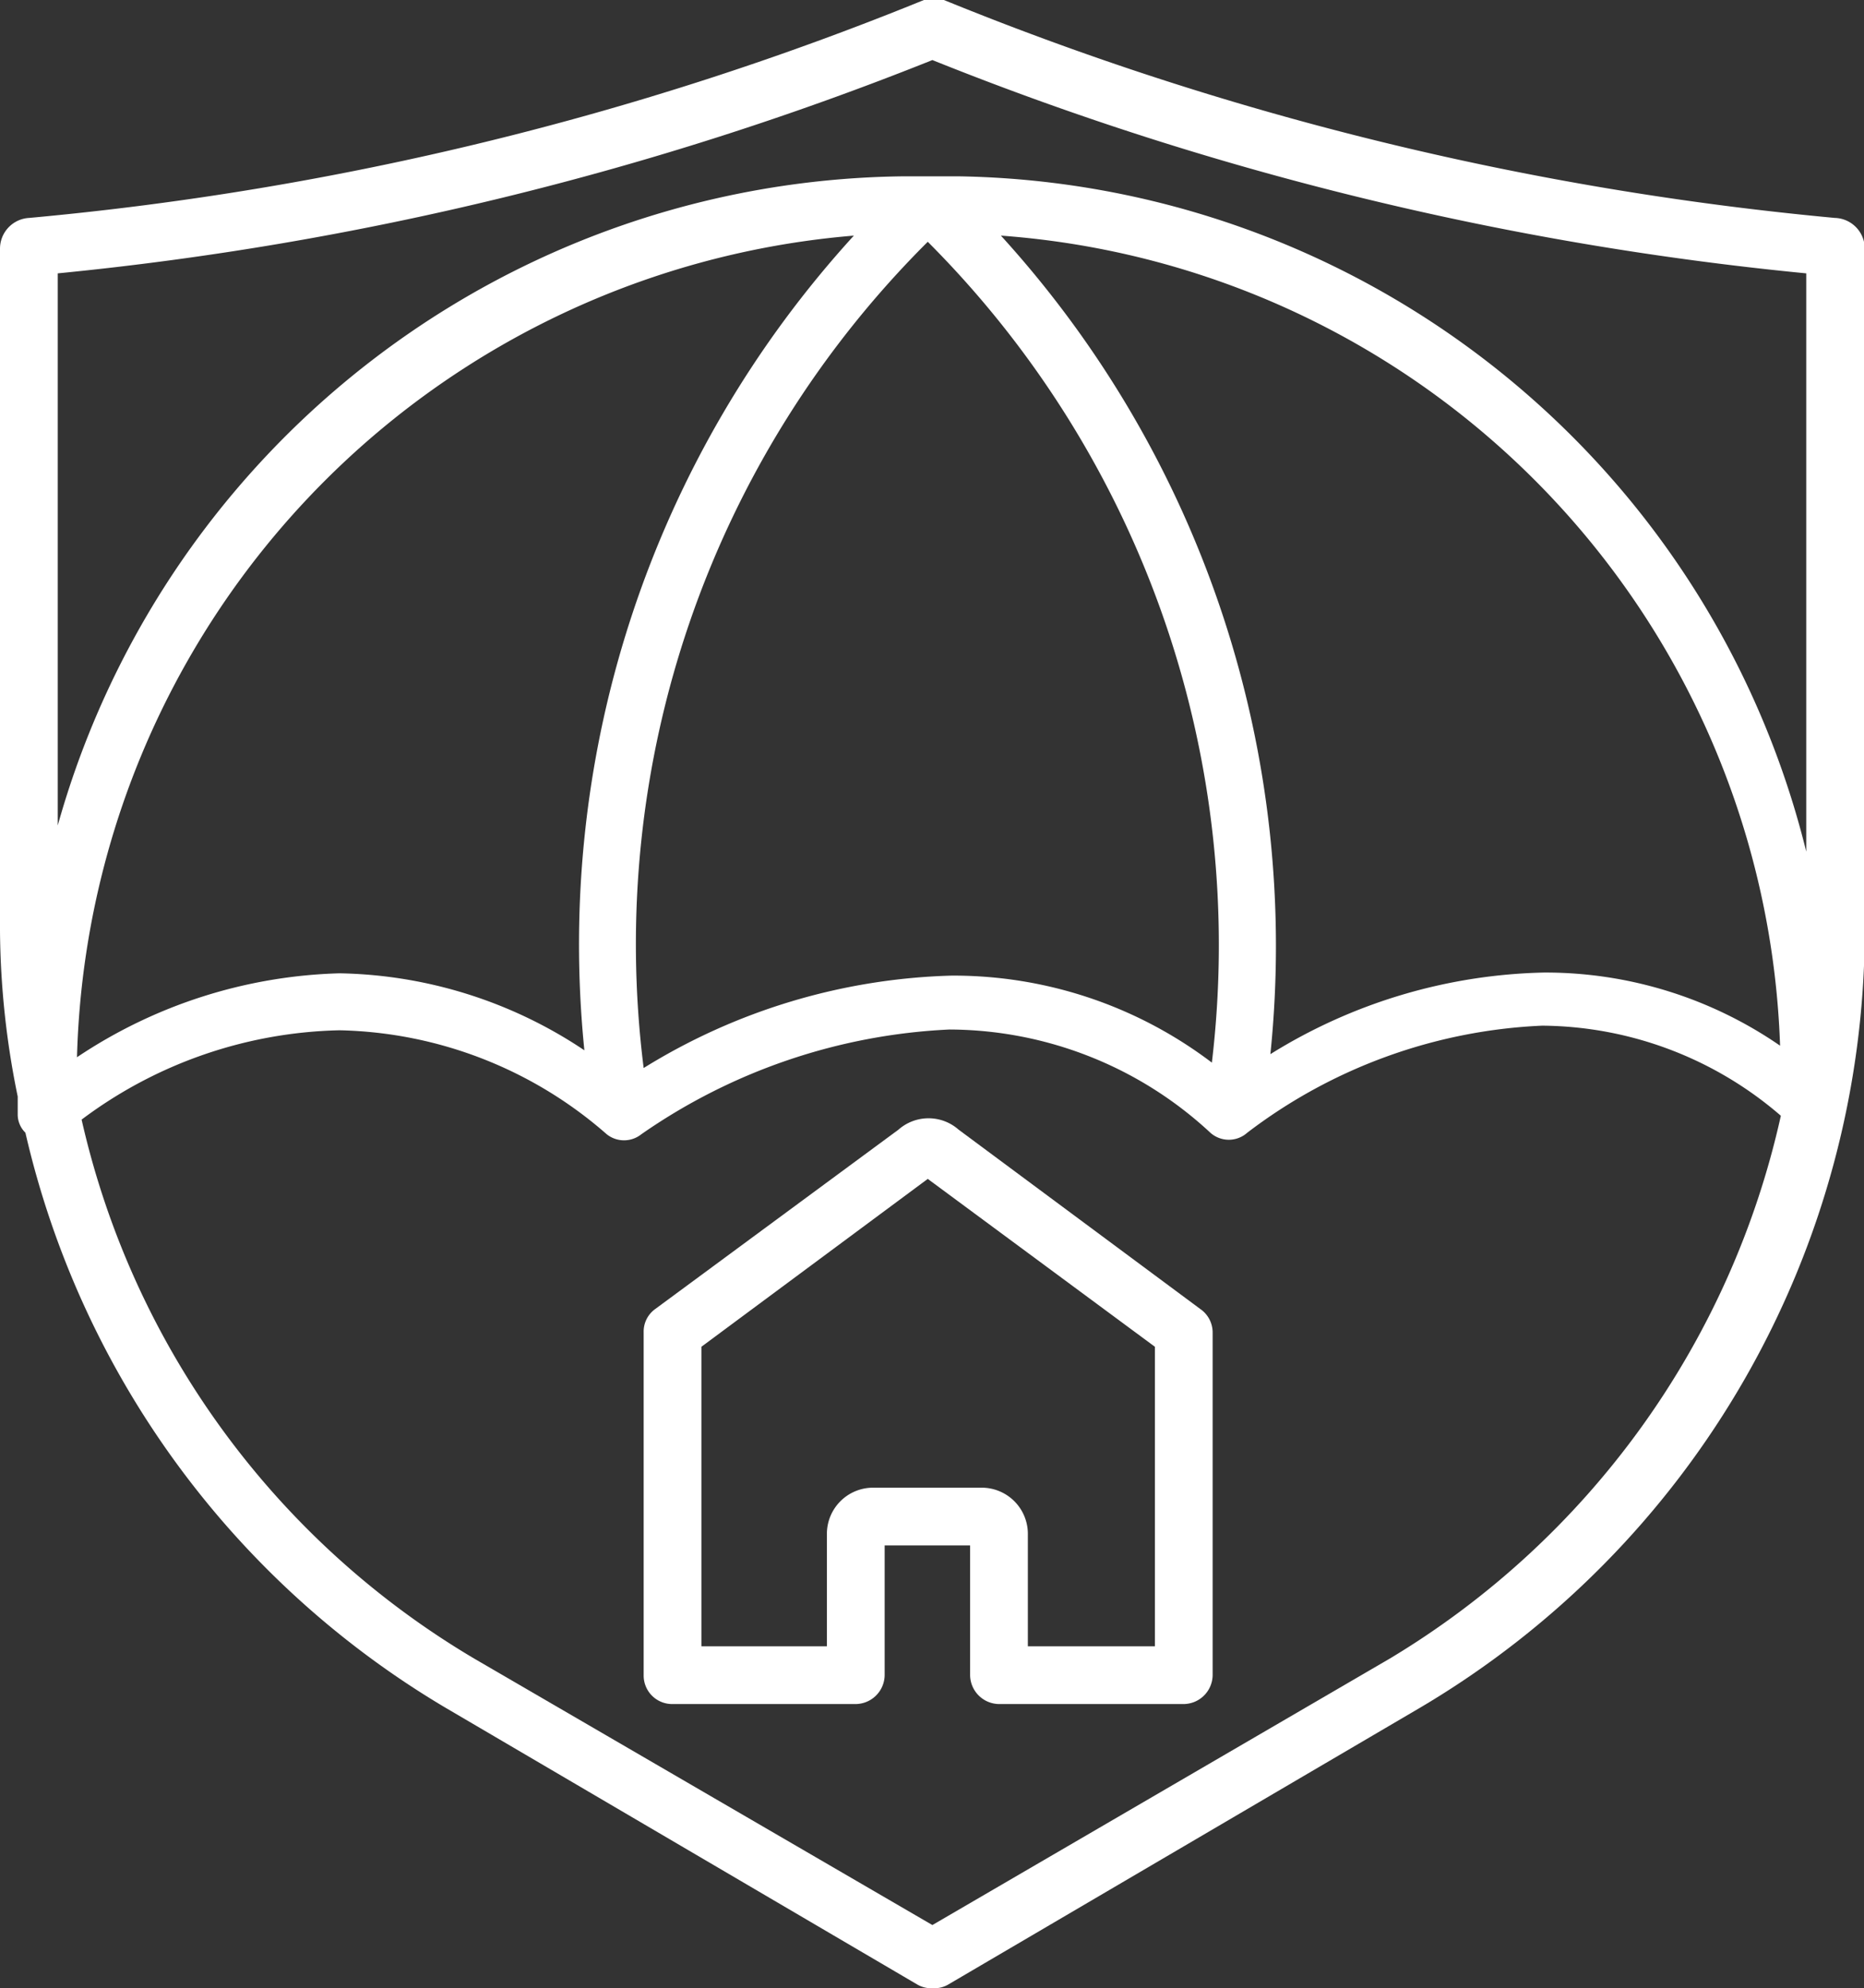 <?xml version="1.0" encoding="UTF-8"?> <svg xmlns="http://www.w3.org/2000/svg" viewBox="0 0 24.21 25.82"><rect x="0" y="0" width="24.21" height="25.82" fill="#333333" stroke="none"/><defs><style>.cls-1{fill:#fff;}</style></defs><g id="Layer_2" data-name="Layer 2"><g id="Layer_1-2" data-name="Layer 1"><path class="cls-1" d="M23.83,2.83A40.57,40.57,0,0,1,12.26,0a.4.4,0,0,0-.15,0A.41.41,0,0,0,12,0,40.57,40.57,0,0,1,.38,2.83a.4.4,0,0,0-.38.4v8.86a11,11,0,0,0,.23,2.15c0,.08,0,.16,0,.23a.33.33,0,0,0,.1.24,11.74,11.74,0,0,0,5.46,7.47l6.12,3.59a.36.36,0,0,0,.21.05.35.35,0,0,0,.2-.05l6.12-3.59a11.75,11.75,0,0,0,5.78-10.09V3.23A.4.4,0,0,0,23.83,2.83ZM.75,3.55A41.47,41.47,0,0,0,12.11.78,41.14,41.14,0,0,0,23.46,3.55v7.51a11.53,11.53,0,0,0-11-8.77h-.74A11.54,11.54,0,0,0,.75,10.72ZM13,3.06A10.92,10.92,0,0,1,23.12,13.58a5.37,5.37,0,0,0-3.06-.95,7,7,0,0,0-3.56,1.06A13.7,13.7,0,0,0,13,3.06ZM7.59,13.64a5.89,5.89,0,0,0-3.18-1A6.44,6.44,0,0,0,1,13.73,11,11,0,0,1,11.09,3.06,13.65,13.65,0,0,0,7.59,13.64Zm4.46-10.5A12.92,12.92,0,0,1,15.74,13.8a5.55,5.55,0,0,0-3.38-1.13,8,8,0,0,0-4,1.2A12.87,12.87,0,0,1,12.05,3.14Zm6,18.4L12.11,25,6.16,21.54a10.94,10.94,0,0,1-5.1-7,5.78,5.78,0,0,1,3.35-1.16,5.43,5.43,0,0,1,3.47,1.35.36.36,0,0,0,.45,0,7.62,7.62,0,0,1,4-1.36,5,5,0,0,1,3.39,1.34.36.36,0,0,0,.48,0,6.8,6.8,0,0,1,3.83-1.39,4.79,4.79,0,0,1,3.1,1.17A11,11,0,0,1,18.05,21.54Z"></path><path class="cls-1" d="M12.45,14.67a.59.59,0,0,0-.78,0L8.51,17a.36.36,0,0,0-.15.3v4.46a.37.37,0,0,0,.37.37h2.38a.38.38,0,0,0,.38-.37V20.07H12.6v1.69a.38.38,0,0,0,.38.37h2.39a.38.38,0,0,0,.38-.37V17.3a.37.37,0,0,0-.16-.3ZM15,21.38H13.35V19.93a.6.6,0,0,0-.6-.61H11.34a.6.6,0,0,0-.6.61v1.45H9.11V17.49l2.94-2.18L15,17.49Z"></path></g></g></svg> 